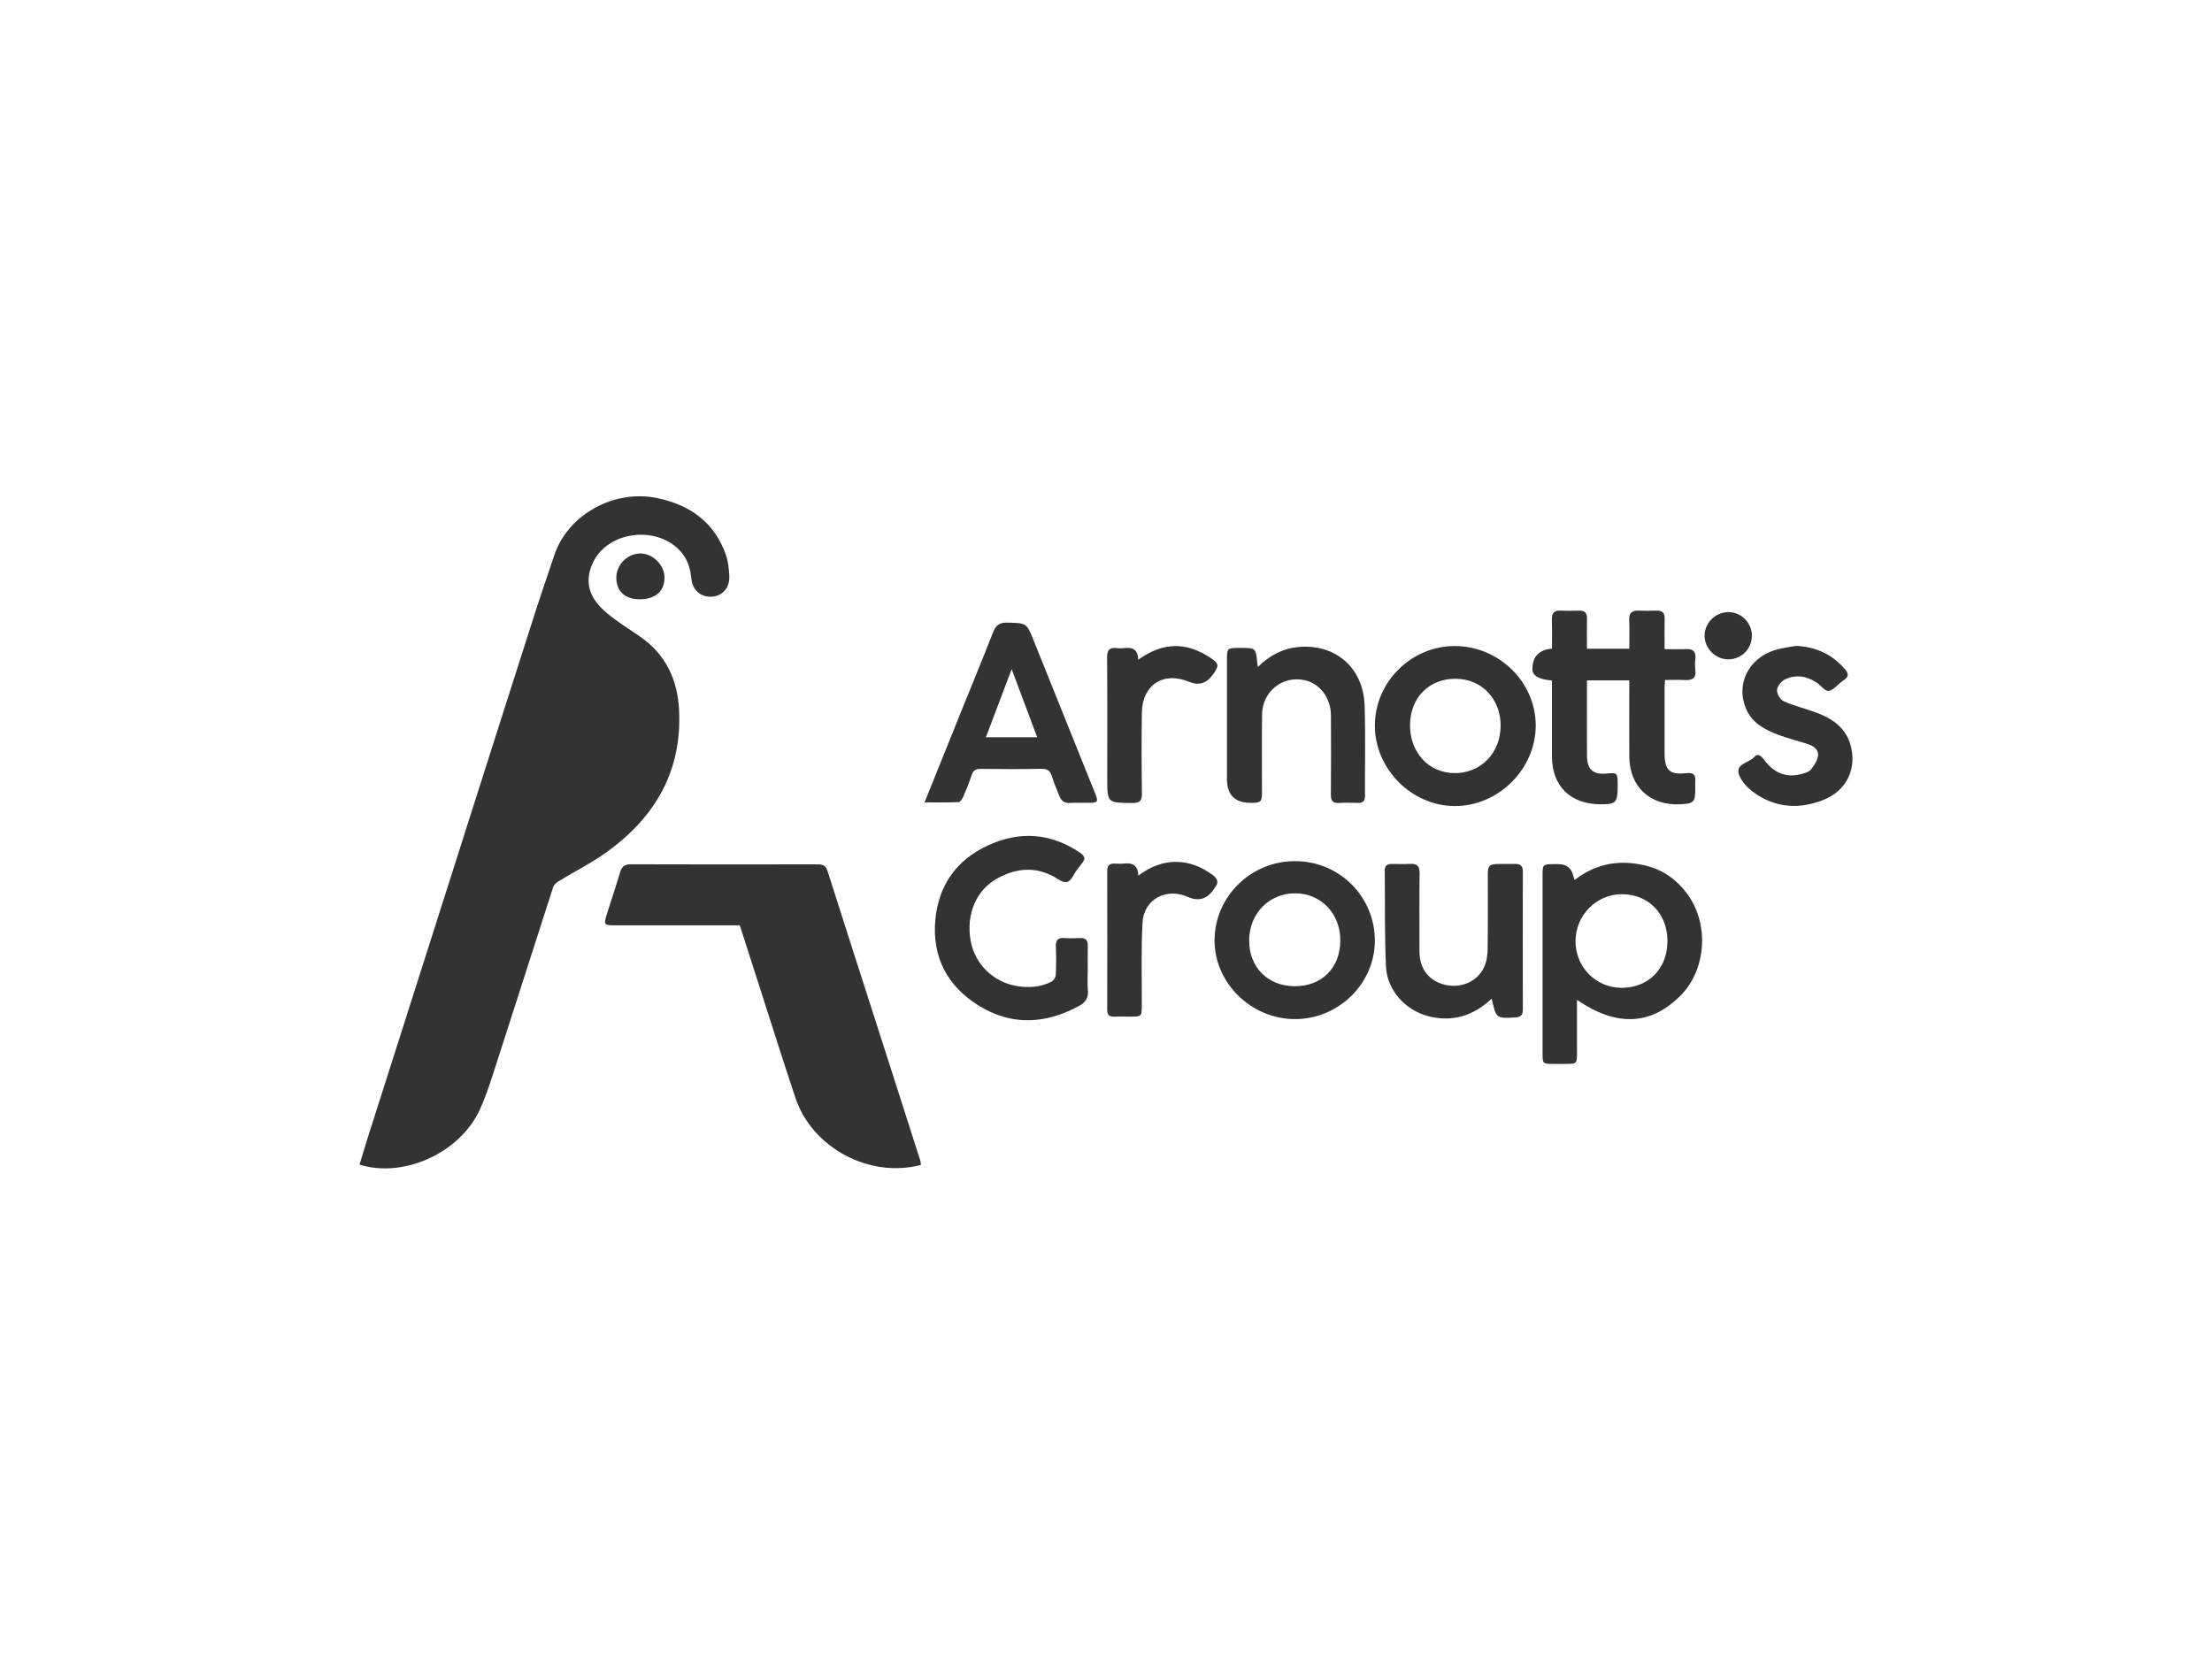<svg width="283" height="213" viewBox="0 0 283 213" fill="none" xmlns="http://www.w3.org/2000/svg">
<path d="M46 149.015C46.371 147.796 46.731 146.57 47.118 145.352C49.203 138.797 51.296 132.246 53.384 125.691C56.109 117.134 58.828 108.576 61.556 100.021C63.912 92.627 66.264 85.233 68.637 77.845C69.362 75.589 70.151 73.351 70.895 71.101C72.619 65.862 78.524 62.571 84.096 63.734C88.284 64.607 91.363 66.819 92.836 70.891C93.153 71.767 93.252 72.742 93.305 73.679C93.39 75.186 92.444 76.259 91.093 76.347C89.709 76.436 88.605 75.555 88.452 74.062C88.321 72.775 88.007 71.624 87.132 70.618C84.094 67.12 77.614 67.922 75.785 72.15C74.74 74.561 75.389 76.589 77.739 78.525C79.025 79.584 80.456 80.47 81.834 81.415C85.159 83.698 86.681 86.917 86.879 90.835C87.274 98.644 83.83 104.572 77.595 109.044C75.665 110.429 73.513 111.508 71.478 112.752C71.189 112.927 70.868 113.208 70.771 113.506C68.371 120.922 66.015 128.351 63.615 135.765C62.938 137.856 62.299 139.978 61.389 141.974C58.863 147.508 51.632 150.793 46 149.015Z" fill="#333333"/>
<path d="M117.817 149.058C111.217 150.793 103.895 146.865 101.763 140.465C100.061 135.356 98.449 130.218 96.799 125.092C96.094 122.901 95.392 120.708 94.65 118.397C94.313 118.397 93.948 118.397 93.583 118.397C88.574 118.397 83.564 118.397 78.555 118.397C77.319 118.397 77.227 118.279 77.597 117.1C78.174 115.257 78.792 113.428 79.346 111.579C79.567 110.842 79.956 110.584 80.745 110.588C88.704 110.614 96.665 110.61 104.626 110.594C105.302 110.594 105.662 110.773 105.88 111.465C108.142 118.601 110.443 125.722 112.729 132.849C114.406 138.072 116.081 143.297 117.751 148.523C117.8 148.677 117.794 148.852 117.819 149.062L117.817 149.058Z" fill="#333333"/>
<path d="M198.555 87.074C196.889 86.938 196.055 86.46 196.052 85.641C196.045 84.032 196.88 83.148 198.555 82.989C198.555 81.763 198.588 80.519 198.542 79.275C198.514 78.444 198.829 78.086 199.679 78.128C200.466 78.167 201.259 78.153 202.048 78.132C202.744 78.114 203.047 78.42 203.037 79.11C203.016 80.389 203.031 81.67 203.031 83.005H208.45C208.45 81.739 208.483 80.525 208.44 79.316C208.407 78.422 208.798 78.086 209.669 78.128C210.423 78.165 211.179 78.153 211.935 78.13C212.679 78.108 212.99 78.432 212.973 79.169C212.945 80.417 212.965 81.668 212.965 83.061C213.929 83.061 214.811 83.089 215.686 83.052C216.541 83.018 216.99 83.303 216.901 84.223C216.852 84.728 216.844 85.245 216.901 85.748C217.021 86.781 216.51 87.066 215.571 87.015C214.753 86.97 213.929 87.005 213.025 87.005C213.002 87.363 212.967 87.656 212.965 87.95C212.961 90.766 212.957 93.582 212.965 96.398C212.971 98.565 213.622 99.168 215.756 98.928C216.547 98.84 216.951 99.052 216.893 99.887C216.871 100.225 216.889 100.565 216.889 100.905C216.889 102.658 216.724 102.825 214.91 102.911C211.103 103.088 208.479 100.644 208.452 96.865C208.432 93.981 208.448 91.096 208.448 88.212C208.448 87.848 208.448 87.483 208.448 87.062H203.031C203.031 87.534 203.031 87.966 203.031 88.396C203.031 91.177 203.018 93.961 203.039 96.743C203.051 98.467 203.83 99.139 205.556 98.978C206.901 98.854 206.951 98.899 206.957 100.251C206.957 100.42 206.957 100.591 206.957 100.76C206.957 102.693 206.701 102.935 204.695 102.911C200.88 102.866 198.565 100.561 198.555 96.781C198.547 93.93 198.555 91.079 198.555 88.231C198.555 87.864 198.555 87.498 198.555 87.068V87.074Z" fill="#333333"/>
<path d="M201.756 127.935C201.756 130.297 201.756 132.49 201.756 134.682C201.756 136.121 201.741 136.131 200.25 136.131C199.77 136.131 199.29 136.131 198.81 136.131C197.36 136.131 197.354 136.131 197.354 134.743C197.354 127.149 197.354 119.554 197.354 111.96C197.354 110.622 197.403 110.577 198.728 110.567C198.934 110.567 199.14 110.567 199.346 110.567C200.428 110.569 201.078 111.085 201.296 112.115C201.323 112.243 201.383 112.363 201.465 112.589C204.26 110.417 207.363 109.942 210.693 110.795C212.868 111.351 214.582 112.624 215.88 114.402C218.72 118.289 218.294 124.113 214.971 127.422C211.188 131.193 206.823 131.411 201.756 127.935ZM213.332 120.399C213.326 116.89 210.883 114.4 207.463 114.416C204.234 114.43 201.589 117.112 201.57 120.391C201.552 123.738 204.174 126.4 207.484 126.394C210.928 126.388 213.338 123.917 213.332 120.401V120.399Z" fill="#333333"/>
<path d="M118.287 102.67C119.877 98.72 121.352 95.044 122.835 91.369C124.243 87.878 125.687 84.402 127.055 80.896C127.403 80.002 127.863 79.644 128.857 79.668C131.337 79.729 131.333 79.684 132.225 81.906C134.866 88.479 137.511 95.052 140.153 101.624C140.522 102.54 140.423 102.709 139.463 102.723C138.604 102.736 137.745 102.685 136.891 102.738C136.139 102.784 135.747 102.44 135.509 101.793C135.204 100.966 134.823 100.164 134.573 99.321C134.353 98.573 133.953 98.355 133.173 98.372C130.6 98.425 128.023 98.41 125.451 98.38C124.839 98.372 124.522 98.565 124.328 99.141C124.017 100.072 123.65 100.986 123.261 101.888C123.135 102.178 122.882 102.621 122.668 102.632C121.286 102.699 119.899 102.666 118.284 102.666L118.287 102.67ZM129.432 85.622C128.293 88.628 127.226 91.45 126.134 94.332H132.695C131.605 91.426 130.555 88.62 129.432 85.622Z" fill="#333333"/>
<path d="M196.479 92.817C196.487 98.364 191.745 103.118 186.188 103.137C180.637 103.157 175.897 98.412 175.897 92.837C175.897 87.261 180.567 82.635 186.161 82.663C191.801 82.692 196.47 87.286 196.476 92.814L196.479 92.817ZM191.988 92.894C192.015 89.453 189.601 86.895 186.283 86.852C182.847 86.809 180.414 89.261 180.398 92.786C180.383 96.311 182.808 98.911 186.122 98.925C189.451 98.938 191.959 96.358 191.986 92.894H191.988Z" fill="#333333"/>
<path d="M165.699 110.184C171.365 110.193 175.907 114.73 175.897 120.372C175.887 125.84 171.279 130.379 165.724 130.397C160.1 130.415 155.359 125.781 155.388 120.295C155.416 114.709 160.041 110.176 165.699 110.184ZM165.711 114.302C162.383 114.29 159.839 116.876 159.816 120.295C159.794 123.744 162.171 126.159 165.61 126.19C169.077 126.221 171.446 123.879 171.477 120.393C171.508 116.923 169.04 114.314 165.711 114.302Z" fill="#333333"/>
<path d="M139.165 124.156C139.165 125.003 139.095 125.858 139.183 126.697C139.288 127.693 138.858 128.279 138.019 128.731C133.782 131.024 129.482 131.269 125.323 128.737C121.22 126.241 119.218 122.466 119.667 117.67C120.072 113.337 122.318 110.085 126.318 108.211C130.406 106.295 134.407 106.554 138.197 109.119C138.777 109.512 138.905 109.869 138.454 110.435C138.03 110.964 137.603 111.508 137.28 112.099C136.79 112.995 136.275 113.086 135.403 112.516C132.868 110.856 130.244 110.946 127.632 112.374C124.882 113.876 123.564 116.986 124.192 120.413C124.736 123.38 127.102 125.671 130.081 126.166C131.611 126.42 133.094 126.316 134.487 125.632C134.765 125.496 135.053 125.076 135.072 124.773C135.138 123.555 135.13 122.331 135.088 121.113C135.064 120.35 135.298 119.965 136.139 120.024C136.821 120.073 137.511 120.057 138.197 120.028C138.911 119.998 139.183 120.325 139.171 121.006C139.15 122.056 139.165 123.107 139.167 124.158L139.165 124.156Z" fill="#333333"/>
<path d="M160.935 85.341C162.471 83.838 164.129 82.969 166.115 82.785C170.836 82.352 174.424 85.429 174.585 90.247C174.715 94.11 174.612 97.979 174.634 101.846C174.639 102.509 174.367 102.758 173.712 102.736C172.923 102.707 172.132 102.691 171.345 102.74C170.54 102.791 170.263 102.489 170.27 101.689C170.303 98.296 170.294 94.906 170.278 91.513C170.268 89.312 168.881 87.475 166.947 87.04C164.107 86.4 161.507 88.447 161.468 91.426C161.425 94.749 161.458 98.074 161.456 101.398C161.456 102.597 161.328 102.715 160.088 102.729C158.015 102.751 156.978 101.739 156.978 99.693C156.978 94.537 156.978 89.381 156.978 84.227C156.978 82.997 157.07 82.914 158.327 82.902C158.498 82.902 158.671 82.902 158.842 82.902C160.615 82.902 160.681 82.965 160.838 84.698C160.85 84.832 160.877 84.964 160.933 85.345L160.935 85.341Z" fill="#333333"/>
<path d="M190.847 127.78C188.511 129.965 185.885 130.796 182.839 130.053C179.862 129.326 177.465 126.74 177.322 123.698C177.129 119.602 177.209 115.497 177.162 111.396C177.156 110.781 177.469 110.545 178.047 110.547C178.836 110.549 179.627 110.579 180.414 110.537C181.292 110.488 181.629 110.808 181.619 111.71C181.578 115.066 181.594 118.423 181.607 121.781C181.615 123.97 182.824 125.518 184.865 126.003C186.913 126.489 188.983 125.628 189.865 123.769C190.198 123.064 190.314 122.205 190.326 121.415C190.375 118.263 190.344 115.108 190.349 111.954C190.349 110.726 190.515 110.563 191.778 110.547C192.464 110.539 193.15 110.555 193.836 110.543C194.505 110.533 194.833 110.789 194.831 111.506C194.816 117.405 194.816 123.307 194.831 129.206C194.831 129.912 194.522 130.153 193.846 130.187C191.416 130.316 191.405 130.32 190.845 127.78H190.847Z" fill="#333333"/>
<path d="M229.788 82.643C232.325 82.755 234.387 83.722 236.031 85.604C236.513 86.154 236.57 86.602 235.895 87.017C235.779 87.088 235.681 87.186 235.571 87.267C235.03 87.675 234.511 88.355 233.936 88.402C233.468 88.441 232.958 87.693 232.432 87.345C231.147 86.496 229.738 86.264 228.344 86.946C227.876 87.174 227.378 87.828 227.351 88.312C227.324 88.785 227.771 89.54 228.208 89.73C229.606 90.34 231.116 90.701 232.55 91.245C234.698 92.061 236.36 93.37 236.859 95.755C237.469 98.677 236.074 101.259 233.242 102.369C230.274 103.532 227.373 103.391 224.704 101.624C223.824 101.041 222.924 100.188 222.533 99.253C221.882 97.702 223.777 97.647 224.446 96.846C224.877 96.331 225.336 96.73 225.682 97.201C226.854 98.801 228.391 99.567 230.408 99.054C230.861 98.938 231.411 98.793 231.683 98.469C232.107 97.964 232.517 97.317 232.595 96.688C232.694 95.893 232.004 95.439 231.279 95.203C230.043 94.802 228.774 94.492 227.559 94.038C225.802 93.383 224.162 92.511 223.382 90.676C222.055 87.559 223.693 84.233 227.083 83.177C227.956 82.904 228.887 82.812 229.792 82.637L229.788 82.643Z" fill="#333333"/>
<path d="M145.618 84.417C148.788 82.14 151.781 82.103 154.893 84.193C155.925 84.885 155.983 85.16 155.299 86.145C155.241 86.229 155.175 86.308 155.116 86.39C154.329 87.46 153.333 87.743 152.129 87.239C148.864 85.873 146.141 87.616 146.09 91.165C146.04 94.623 146.049 98.082 146.096 101.54C146.108 102.485 145.797 102.758 144.856 102.748C141.661 102.717 141.661 102.748 141.661 99.616C141.661 94.462 141.682 89.308 141.643 84.154C141.636 83.231 141.898 82.814 142.86 82.922C143.198 82.961 143.55 82.965 143.888 82.922C144.982 82.779 145.606 83.191 145.622 84.419L145.618 84.417Z" fill="#333333"/>
<path d="M145.626 112.042C148.73 109.696 152.125 109.71 155.151 111.962C155.777 112.428 155.981 112.931 155.416 113.577C155.328 113.679 155.278 113.811 155.198 113.921C154.355 115.066 153.286 115.349 151.991 114.77C149.2 113.524 146.322 115.066 146.168 118.089C145.989 121.574 146.094 125.074 146.079 128.566C146.073 130.077 146.077 130.077 144.576 130.079C143.89 130.079 143.204 130.063 142.518 130.081C141.914 130.098 141.655 129.853 141.657 129.238C141.669 123.303 141.667 117.367 141.657 111.431C141.657 110.791 141.91 110.48 142.567 110.5C142.979 110.512 143.395 110.541 143.801 110.494C144.928 110.362 145.604 110.759 145.628 112.044L145.626 112.042Z" fill="#333333"/>
<path d="M81.845 76.679C79.964 76.679 78.856 75.654 78.85 73.915C78.846 72.278 80.248 70.849 81.888 70.818C83.513 70.79 85.054 72.335 85.019 73.956C84.982 75.687 83.824 76.677 81.845 76.677V76.679Z" fill="#333333"/>
<path d="M224.131 81.362C224.125 83.022 222.821 84.339 221.159 84.366C219.499 84.392 218.076 82.987 218.084 81.328C218.092 79.705 219.451 78.344 221.089 78.322C222.766 78.299 224.137 79.67 224.131 81.362Z" fill="#333333"/>
</svg>
